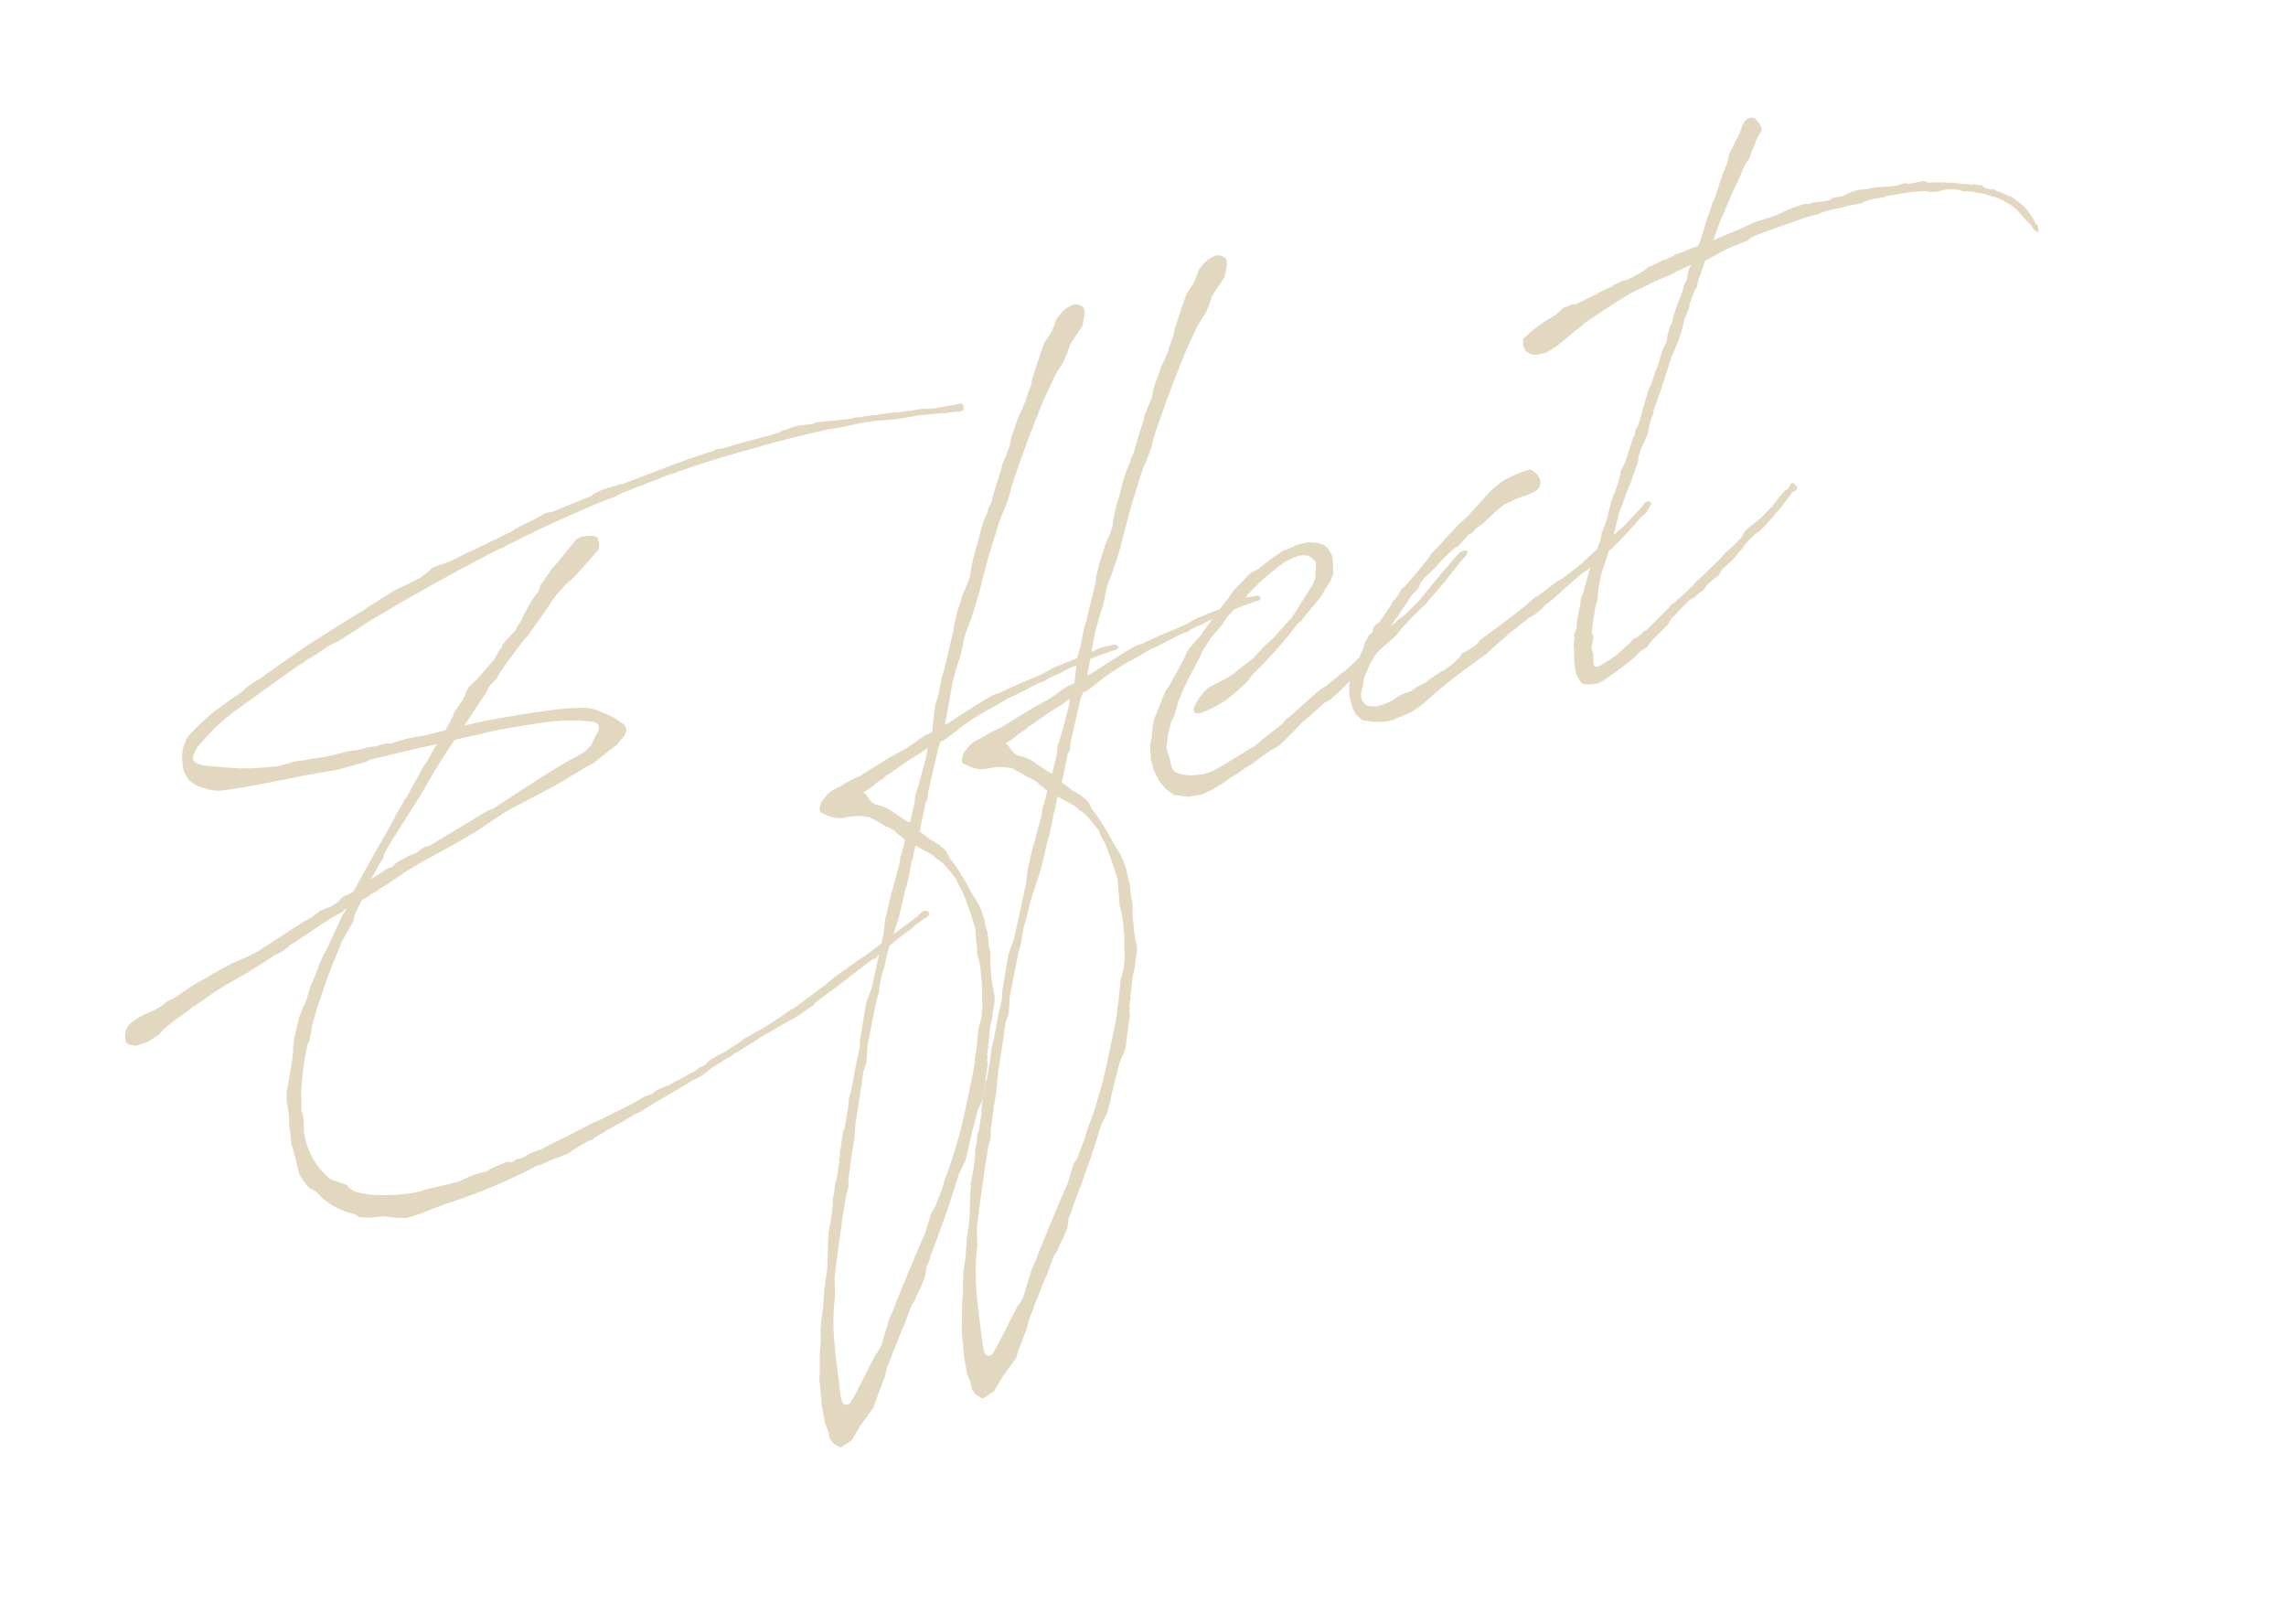 <svg xmlns="http://www.w3.org/2000/svg" width="211.182" height="149.993" viewBox="0 0 211.182 149.993">
  <path id="パス_23275" data-name="パス 23275" d="M-62.3-32.146l.269-.485.538-.646.269-.215.592-.323q.215-.108.7-.323l1.077-.485q.485-.215,2.854-.915a7.1,7.1,0,0,0,.969-.269l.269-.162.915-.269.592-.108q3.769-1.131,5.277-1.508,4.415-1.077,5.815-1.346l.7-.215.592-.108,1.992-.485,1.508-.162,1.4-.215.054-.054.808-.269.108-.108.431-.054h1.238l.754-.054,1.346-.215h.377a1.4,1.4,0,0,0,.431-.054l1.346-.162.323-.054h.323l.485-.108h.054l1.077-.108.323-.108,1.023-.162.646-.054,1.508-.269.269.054.538.054q1.292-.108,3.662-.215l.215-.108.969-.108,1.777.054.108.054,4.846-.162q2.1-.054,4.2,0l.162-.054.538.108q1.454.054,4.362.269l.969.054.592-.054H1.185l1.562.323L2.962-42l3.285.754h.377l.485.162h.215l.808.162.377.108h.162l1.346.269.538.162,1.346.269.7.108.485.162.592.162,1.615.269.862.108.162.108.054.215-.108.323-.215.054h-.215l-.269-.108-.323-.054a1.772,1.772,0,0,0-.538-.108l-.377-.108-.108-.054q-.592-.108-1.777-.431l-.269-.054-.754-.108-1.238-.215-1.938-.485-1.4-.269-.485-.054-.431-.054-1.238-.162-.538-.108q-2.8-.323-4.2-.431H-.377a11.426,11.426,0,0,0-1.292-.108h-.108a.736.736,0,0,1-.162-.027.737.737,0,0,0-.162-.027q-.592,0-1.1-.027t-.727-.054a3.088,3.088,0,0,0-.377-.027l-2.262-.108L-8.4-41.838h-2.208l-.215.054-.162-.054q-1.131,0-1.723.054h-.7l-.538.054h-.808a9.283,9.283,0,0,1-1.185.054h-.108l-.538.108-1.238.054h-.431q-4.415.323-6.623.592l-.162.054H-25.2a15.151,15.151,0,0,0-1.669.215h-.054l-.592.054-.538.108-.7.054q-4.469.646-10.123,1.723L-42-38.069l-1.723.431-.646.162-.969.215-.915.108-1.346.377-1.077.215-.215.108-.592.108q-.269.054-6.3,1.885a17.258,17.258,0,0,0-3.446,1.346l-.592.323-.269.162-.7.377-.323.323q-.7.592-.162,1.077a3.276,3.276,0,0,0,.485.377l1.938.862,1.131.485.538.162.054.054q1.669.485,2.908.754h.108l1.615.108.646.162.485.054,1.885.323,1.885.162.7.162,1.238.108.431.108,1.023.054.485.162,1.4.054.538.054,1.185.215,1.992.162.646-.592.108-.108.054-.108.108-.054.162-.108.162-.269.7-.538.431-.323.431-.377.108-.215.431-.377,1.131-.538,1.938-1.131.485-.431.162-.162.377-.215.108-.215,1.669-.915.162-.215.538-.377.377-.431,1.077-.969.969-.7.377-.485,1.131-.808.108-.108.862-.485,2.315-1.454a1.739,1.739,0,0,1,1.1.027q.835.188.835.512,0,.862-.377,1.077l-2.477,1.4a7.478,7.478,0,0,1-1.077.485,1.488,1.488,0,0,0-.3.135q-.135.081-.431.242t-.673.377l-.7.485-.323.269-2.746,1.992-.269.108-.646.431q-.915.592-2.423,1.669l-.054.054-.485.431-.7.377-.269.162-.377.377-2.962,2.262h.162l.323.054.592.054.915.108q.054,0,1.238.188t2.423.4q1.238.215,2.665.512a18.572,18.572,0,0,1,2.477.673,3.409,3.409,0,0,1,1.373.754q.108.108.431.377a6.869,6.869,0,0,1,.646.619,8.3,8.3,0,0,1,.754,1,1.337,1.337,0,0,1,.054.485v.054l-.054.054-.269.323-.323.215-.108.054-.269.162-.323.215-.215.054-1.615.538-.7.269-.808.108q-.862.215-1.723.377l-.646.162q-1.454.269-5.115.808l-.915.162-3.069.808-2.423.485-2.208.377-.7.108q-.054,0-.915.188t-.915.188l-2.423.646-.269.054-.323.054-.269.108-.808.162v.054h-.108l-.754.162-.969.969-.431.646L-53.9-11.038l-1.238,1.4-.054.054Q-56.323-8.292-57.292-7q-1.077,1.346-1.885,2.585l-.269.538-.431.7-.162.108a23.7,23.7,0,0,0-2.208,4.523v.162H-62.3l-.323,1.023v.485l-.054.269-.269.862L-63,4.362a6.82,6.82,0,0,0,.862,5.115l.431.323.538.431.323.269v.162l.108.162.323.431a8.63,8.63,0,0,0,1.669.915,17.053,17.053,0,0,0,3.769,1.023h.054l.969.054.538.054q.862.108,2.477.215l1.023-.108H-49l.538.054h.269l.431-.108,1.562-.108.323.162h.215l.323-.108.323.054h.323a.6.6,0,0,0,.269-.054l.592-.108h1.077l.485-.108,2.154-.269,2.585-.377.754-.054h.108a.413.413,0,0,1,.162-.054h.108q.377-.054,1.481-.188t1.642-.242l1.077-.215h.7l.431-.162,1.131-.108v.054a9.486,9.486,0,0,1,1.346-.215l.162-.054h.108q.485-.108,1.238-.215l.485-.162.538-.054.538-.269.754-.162.808-.108,1.723-.431.215-.108,2.315-.431,1.346-.323,1.508-.431h.215l3.554-1.131.377-.162.754-.269.915-.269.377-.108.162-.054,1.508-.431.269-.054.323-.108q1.4-.431,2.1-.7h.054l.108-.054L-3.069,4.2l.323-.162.377-.162.215.054.215.108.054.162-.054.162-.215.162-.538.108-.431.162h-.108L-3.5,4.9l-.538.215-1.023.323L-7.485,6.3l-.377.269h-.377q-4.738,1.615-6.246,2.046l-.215.162-1.938.538-1.508.269-1.938.377-.215.054h-.054q-.108.054-1.831.431l-.377.108-.323.054a1.709,1.709,0,0,0-.485.108l-.269.108h-.215a1.134,1.134,0,0,0-.188.027,1.134,1.134,0,0,1-.188.027l-.162.108h-.162l-1.077.269-.323.108-.538.215-1.077.162h-.162l-.323.108-.862.162-.162.054-.538.108-.377.054-3.285.7h-.269L-35,13.246l-.485.054-.808.162h-.215l-.377.162h-.269l-.7.162-.215.108h-.377l-.7.108-.969.215-.538.162-1.831.054-.915.108-.215-.054a52.031,52.031,0,0,1-9.423.592l-2.369.108-1.292-.054-1.131-.431-.808-.431-1.077-.215-1.023-.377-.323-.431a6.6,6.6,0,0,1-2.746-3.177l-.377-.377-.269-.485V8.992l-.108-.162-.162-.808.108-.969.054-.808.054-.646V5.223l.215-.862.108-.646.162-.538.215-.754.215-1.185.323-.862.054-.054.969-1.777.377-.7.377-.808v-.108l.485-.969,1.023-1.615.431-.485.269-.323.431-.431.592-.862.162-.215.754-.808q.431-.538.727-.888a9.183,9.183,0,0,1,.727-.754q.431-.4.808-.781.323-.377.969-1.023t.969-1.023l.538-.377-.162-.054-.269.162-1.292.215-.269.108-.592.108-.969.269-2.477.646-.269.108-.7.215-.485.054H-60.2q-1.346.377-2.692.646l-.108.054-2.315.431h-.108l-.108.054-.969.215-1.508.431-.377.108-.7.162-.538.215-1.185.323-1.346.485-.646.377-.754.162-.377.108h-1.131q-.7-.269-.808-.646a1.73,1.73,0,0,1,.862-1.454A6.011,6.011,0,0,1-73.5-10.5l1.185-.108.754-.162.538-.215.538-.054a2.264,2.264,0,0,0,.431-.081,2.5,2.5,0,0,0,.431-.135l1.669-.431.754-.108.969-.215,1.938-.323,1.4-.108,1.238-.162,4.738-1.185.969-.162.915-.323,1.131-.054.646-.162.377-.162.108-.108.592-.108h.269l.431-.108,3.231-2.908q.269-.215.781-.673t.781-.673l.108-.108.7-.646.162-.108.215-.269.646-.538.592-.538.269-.162,2.477-2.262.215-.108,1.131-1.023.377-.269.054-.054-1.885-.215-4.362-.431-.538.054-2.692-.162-2.962-.485q-2.638-.323-5.762-.808l-1.777-.323-.592-.162-.7-.323-.7-.538-.323-.269-.431-.592-.162-.592-.054-.431.162-.862Zm22.938,7.969L-40.708-23.1l-.862.754-1.131.969-4.362,3.5-.646.592-.162.323-.538.377-.377.377-.754.646-.054.054,1.777-.431h.431l.592-.269,1.454-.215h.431l.862-.269h.7l6.031-1.292h.485l5.385-1.346.969-.215,1.185-.269q.377-.054,1.158-.188t1.158-.242l.7-.377a6.746,6.746,0,0,1,.592-.619q.269-.242.377-.35t.108-.162a.553.553,0,0,0-.162-.754,16.842,16.842,0,0,0-4.038-1.4q-2.962-.592-5.492-.915-.269,0-1.427-.135t-1.8-.188ZM3.823-9.8,1.669-6.354l-.162.377L1.4-5.762l-.323.323Q.538-4.469.215-3.985l-.054.108-.377.646-.054.054q.538.754.754,1.131l.162.108.215.323.162.162L1.4-.808l.108.377.054.538.162.377L1.777.7q.162.485.538,2.315v.108l.162.862.215.915.054.646v.862l-.108.808v.377l-.108.538-.162.646-.054.377-.054.431-.323.915-.054.108a4.939,4.939,0,0,1-.215.915l-.215,1.023-.054.431-.054.485L1.131,14l-.485.915a3.987,3.987,0,0,1-.35.646,6.864,6.864,0,0,0-.35.592l-.377.862-.323.646.054.108-.108.054-.269.485-.054.323-.108.162-.108.485-.269.485-.323.646L-2.585,21.7l-.162.323-.323.377-.431.431-.162.215-.431.646-.754,1.131-.108.215-.431.646-.162.323-.646.969-.969.969q-2.154,3.015-4.954,6.3l-.108.215-.538.592-.377.754-.269.323-.323.377-.754.754-.269.323-.431.323-1.238,1.508-.054.054-.162.162-1.777,2.046a.626.626,0,0,0-.108.162q-.269.323-.7.808l-.538.808-1.346,1.615-.485.646-1.615,1.131L-24.5,47.923l-.969.269h-.269l-.431-.485-.215-.646a3,3,0,0,0,.054-1.346l.215-1.4.054-.377.162-.592.431-1.777.162-.377.323-.915q.269-.808.619-1.615a7.658,7.658,0,0,0,.458-1.292l.162-.323a3.158,3.158,0,0,1,.242-.592l.242-.485a10.63,10.63,0,0,0,.512-1.077q.3-.7.4-.969.108-.215.538-1.05a10.014,10.014,0,0,0,.592-1.319l.646-1.723.269-.592v-.162l.108-.108.538-.969q.269-.485.7-1.454v-.108l.108-.215.215-.323.431-.915.162-.162.862-1.615v-.162l.215-.323.054-.215.269-.485.7-1.346.215-.215.323-.592.754-1.4.162-.431.485-.7,1.131-1.992.269-.485.269-.377.108-.215a.906.906,0,0,0,.135-.215.906.906,0,0,1,.135-.215l.162-.485,1.131-2.1.592-1.077.915-1.131L-7.7,6.677l1.238-2.046.592-1.238.323-.485.592-.969L-3.015-.915l.323-.646.323-.377v-.108l.162-.162.431-.7a1.253,1.253,0,0,1-.215-.323l-.323-.485-.108-.269-.485-.538-.162-.108-.377-.485L-4.2-5.923A5.478,5.478,0,0,0-6.165-6.6a2.825,2.825,0,0,1-1.965-1.05l-.215-.162v-.269l.108-.215.162-.269.162-.162.431-.269.323-.215.485-.162.7-.108a.75.75,0,0,0,.323-.054A10.457,10.457,0,0,1-3.823-9.8l.646-.162,2.154-.485.808-.162,1.292-.215.592-.162.431-.108.431-.162.7-.162h.215l.377-.054a.155.155,0,0,1,.054-.108l.969-2.046.646-.915.808-1.4.431-.592,1.992-3.123a4.722,4.722,0,0,1,.538-.969l.377-.592.646-.862.431-.592.215-.215.538-.592.377-.485a9.509,9.509,0,0,1,.538-1.023q.323-.538.781-1.185t.673-.969a10.2,10.2,0,0,1,1.508-1.938l.054-.162.538-.538.162-.269q.054-.108,1.723-2.369l.108-.215,1.292-1.508.323-.592,1.346-1.723.592-.592.162-.215.377-.377.108-.215.754-.915.377-.646,1.4-1.831.646-.808.215-.162.054-.054.485-.377.323-.269.754-.915.538-.323a2.685,2.685,0,0,1,1.238-.377.975.975,0,0,1,.808.431q.215.215-.054.808-.054.108-.242.431t-.3.485l-.646.485L28-41.515l-.485.377-.538.7-.538.592-1.077.862-1.615,1.669q-2.477,2.746-5.6,6.785a11.287,11.287,0,0,1-1.454,1.938,13.253,13.253,0,0,0-1.4,1.777q-.862,1.077-2.638,3.769a33.546,33.546,0,0,1-2.962,3.985l-.431.646a9.55,9.55,0,0,1-1.131,1.723l-.969,1.4L5.923-13.085l-.323.592-.431.754h.108l.323-.054q3.823-.969,4.738-1.077h.646q1.238-.162,3.823-.323a4.331,4.331,0,0,0,.673-.081q.458-.081.727-.135a2.87,2.87,0,0,1,.646-.054,2.87,2.87,0,0,0,.646-.054,25.04,25.04,0,0,0,3.177-.215,4.291,4.291,0,0,1,1.05.027q.727.081.727.135l.108.054.108.269-.215.108H20.677l-1.831.108-.323.108h-.054a5.967,5.967,0,0,0-1.885.215v-.054A9.876,9.876,0,0,0,15.4-12.6l-.162.054h-.592l-1.669.242a16.056,16.056,0,0,1-1.615.188l-.754.162-.754.162H9.746a23.523,23.523,0,0,0-3.231.754l-.915.323-1.023.323H4.308A3.874,3.874,0,0,0,3.823-9.8ZM-1.238,16.208l.162-.377.377-.538.323-.538.054-.162.054-.054.323-.808v-.108l.485-1.4L.7,11.577l.215-.915.108-.592.054-.808.215-.7L1.4,8.023l.269-.969a31.143,31.143,0,0,0,0-3.662l-.108-.538L1.508,2.1l-.215-.592-.054-.215L.808.269.592-.054.431-.215.215-.646Q0-.915-.4-1.346t-.619-.7h-.054l-.485.808-.054.162-.054.054-.215.269-.485.862-.269.431-.377.646-.162.162L-4.631,3.662q-.377.538-1.212,1.615A17.16,17.16,0,0,0-7.054,7a10.314,10.314,0,0,1-.619.942,10.224,10.224,0,0,0-.781,1.265l-.162.377-.269.377q-.108.108-.108.162l-.538.862-.431.754-1.292,2.208-.592,1.454-.592.754a3.263,3.263,0,0,1-.377.7v.108l-.215.377-1.131,2.154-.485.915-.323.754-.269.592-.754,1.4-.915,1.831-.269.754-.485.7q-.162.323-.485.915t-.431.808l-1.777,3.5-.754,1.562-.485,1.562a18,18,0,0,0-1.077,2.665q-.431,1.373-.862,3.446t-.592,2.773v.054l-.054.538.054.215.162.162.162.054.269-.054.592-.485,3.069-2.962.269-.162.485-.431,1.562-2.154.646-.7.485-.592,1.992-2.262,1.777-1.992.808-.862,1.131-1.562.538-.431L-9.1,28.754l.323-.431v-.054l.054-.054,1.508-1.885,1.454-2.046,1.077-1.723.215-.377.431-.7q1.023-1.723,1.185-1.992l.538-.969v-.108l.108-.215.269-.485.054-.108ZM1.992-9.962.646-9.638l-1.669.485-.485.108-.323.162-.7.162-.538.215-.377.108-.538.108.162.323q.215.969.646,1.185l.162.108a4.279,4.279,0,0,1,.915.862l.108.162.915,1.185.215.215V-4.2L.162-5.815l.323-.7.538-.7L2.585-9.531l.269-.485.108-.215-.592.162A.664.664,0,0,1,1.992-9.962ZM17.715-9.8,15.562-6.354l-.162.377-.108.215-.323.323q-.538.969-.862,1.454l-.054.108-.377.646-.054.054q.538.754.754,1.131l.162.108.215.323.162.162.377.646.108.377.054.538.162.377L15.669.7q.162.485.538,2.315v.108l.162.862.215.915.054.646v.862l-.108.808v.377l-.108.538-.162.646-.054.377-.054.431-.323.915-.054.108a4.939,4.939,0,0,1-.215.915l-.215,1.023-.054.431-.054.485L15.023,14l-.485.915a3.987,3.987,0,0,1-.35.646,6.864,6.864,0,0,0-.35.592l-.377.862-.323.646.054.108-.108.054-.269.485-.054.323-.108.162-.108.485-.269.485-.323.646L11.308,21.7l-.162.323-.323.377-.431.431-.162.215-.431.646-.754,1.131-.108.215-.431.646-.162.323-.646.969-.969.969q-2.154,3.015-4.954,6.3l-.108.215-.538.592-.377.754-.269.323-.323.377-.754.754-.269.323-.431.323-1.238,1.508-.054.054-.162.162-1.777,2.046a.626.626,0,0,0-.108.162q-.269.323-.7.808l-.538.808-1.346,1.615-.485.646-1.615,1.131-1.292,1.077-.969.269h-.269l-.431-.485-.215-.646a3,3,0,0,0,.054-1.346l.215-1.4.054-.377.162-.592.431-1.777.162-.377.323-.915q.269-.808.619-1.615a7.658,7.658,0,0,0,.458-1.292l.162-.323a3.157,3.157,0,0,1,.242-.592l.242-.485a10.63,10.63,0,0,0,.512-1.077q.3-.7.4-.969.108-.215.538-1.05a10.013,10.013,0,0,0,.592-1.319l.646-1.723.269-.592v-.162l.108-.108L-5.762,28q.269-.485.7-1.454v-.108l.108-.215.215-.323.431-.915.162-.162.862-1.615v-.162l.215-.323.054-.215.269-.485.7-1.346.215-.215.323-.592.754-1.4.162-.431.485-.7,1.131-1.992.269-.485.269-.377.108-.215a.906.906,0,0,0,.135-.215.906.906,0,0,1,.135-.215l.162-.485,1.131-2.1.592-1.077.915-1.131L6.192,6.677,7.431,4.631l.592-1.238.323-.485.592-.969L10.877-.915l.323-.646.323-.377v-.108l.162-.162.431-.7a1.253,1.253,0,0,1-.215-.323l-.323-.485-.108-.269-.485-.538-.162-.108-.377-.485-.754-.808A5.478,5.478,0,0,0,7.727-6.6a2.825,2.825,0,0,1-1.965-1.05l-.215-.162v-.269l.108-.215.162-.269.162-.162.431-.269.323-.215.485-.162.7-.108a.75.75,0,0,0,.323-.054A10.457,10.457,0,0,1,10.069-9.8l.646-.162,2.154-.485.808-.162,1.292-.215.592-.162.431-.108.431-.162.7-.162h.215l.377-.054a.155.155,0,0,1,.054-.108l.969-2.046.646-.915.808-1.4.431-.592,1.992-3.123a4.722,4.722,0,0,1,.538-.969l.377-.592.646-.862.431-.592.215-.215.538-.592.377-.485a9.51,9.51,0,0,1,.538-1.023q.323-.538.781-1.185t.673-.969a10.2,10.2,0,0,1,1.508-1.938l.054-.162.538-.538.162-.269q.054-.108,1.723-2.369l.108-.215,1.292-1.508.323-.592,1.346-1.723.592-.592.162-.215.377-.377.108-.215.754-.915.377-.646,1.4-1.831.646-.808.215-.162.054-.054.485-.377.323-.269.754-.915.538-.323a2.685,2.685,0,0,1,1.238-.377.975.975,0,0,1,.808.431q.215.215-.054.808-.054.108-.242.431t-.3.485l-.646.485-.485.377-.485.377-.538.7-.538.592-1.077.862-1.615,1.669q-2.477,2.746-5.6,6.785a11.287,11.287,0,0,1-1.454,1.938,13.253,13.253,0,0,0-1.4,1.777q-.862,1.077-2.638,3.769a33.546,33.546,0,0,1-2.962,3.985l-.431.646a9.55,9.55,0,0,1-1.131,1.723l-.969,1.4-1.238,2.208-.323.592-.431.754h.108l.323-.054q3.823-.969,4.738-1.077h.646q1.238-.162,3.823-.323a4.331,4.331,0,0,0,.673-.081q.458-.081.727-.135a2.87,2.87,0,0,1,.646-.054,2.87,2.87,0,0,0,.646-.054,25.04,25.04,0,0,0,3.177-.215,4.291,4.291,0,0,1,1.05.027q.727.081.727.135l.108.054.108.269-.215.108H34.569l-1.831.108-.323.108h-.054a5.966,5.966,0,0,0-1.885.215v-.054a9.876,9.876,0,0,0-1.185.162l-.162.054h-.592l-1.669.242a16.056,16.056,0,0,1-1.615.188l-.754.162-.754.162h-.108a23.523,23.523,0,0,0-3.231.754l-.915.323-1.023.323H18.2A3.874,3.874,0,0,0,17.715-9.8ZM12.654,16.208l.162-.377.377-.538.323-.538.054-.162.054-.054.323-.808v-.108l.485-1.4.162-.646.215-.915.108-.592.054-.808.215-.7.108-.538.269-.969a31.143,31.143,0,0,0,0-3.662l-.108-.538L15.4,2.1l-.215-.592-.054-.215L14.7.269l-.215-.323-.162-.162-.215-.431q-.215-.269-.619-.7t-.619-.7h-.054l-.485.808-.054.162-.054.054-.215.269-.485.862-.269.431-.377.646-.162.162L9.262,3.662Q8.885,4.2,8.05,5.277A17.16,17.16,0,0,0,6.838,7a10.314,10.314,0,0,1-.619.942,10.224,10.224,0,0,0-.781,1.265l-.162.377-.269.377q-.108.108-.108.162l-.538.862-.431.754L2.638,13.946,2.046,15.4l-.592.754a3.263,3.263,0,0,1-.377.7v.108l-.215.377L-.269,19.492l-.485.915-.323.754-.269.592-.754,1.4-.915,1.831-.269.754-.485.7q-.162.323-.485.915t-.431.808l-1.777,3.5-.754,1.562L-7.7,34.785A18,18,0,0,0-8.777,37.45q-.431,1.373-.862,3.446t-.592,2.773v.054l-.054.538.054.215.162.162.162.054.269-.054.592-.485,3.069-2.962.269-.162.485-.431,1.562-2.154.646-.7.485-.592,1.992-2.262L1.238,32.9l.808-.862,1.131-1.562.538-.431,1.077-1.292.323-.431v-.054l.054-.054,1.508-1.885,1.454-2.046,1.077-1.723.215-.377.431-.7q1.023-1.723,1.185-1.992l.538-.969v-.108l.108-.215.269-.485.054-.108ZM15.885-9.962l-1.346.323-1.669.485-.485.108-.323.162-.7.162-.538.215-.377.108-.538.108.162.323q.215.969.646,1.185l.162.108a4.279,4.279,0,0,1,.915.862l.108.162.915,1.185.215.215V-4.2l1.023-1.615.323-.7.538-.7,1.562-2.315.269-.485.108-.215-.592.162A.664.664,0,0,1,15.885-9.962Zm9.1,4.792-.485.754-.269.485-.431.862-.054,1.346q-.054,0-.054.458a.885.885,0,0,0,.162.619,3.553,3.553,0,0,0,1.508.808l.915.215h.7l.808-.108,3.931-.862.754-.323,2.1-.7L35-1.885l.215-.108h.108l3.231-1.346.592-.215.485-.108,1.777-.646.215-.054Q42.7-4.792,44.1-5.492t2.1-1.023l.969-.431.269-.108.323-.162.969-.323L50.4-8.346l.215-.162,2.908-1.777q.323-.162.754-.431t.646-.377a1.279,1.279,0,0,1,.592-.215q.377,0,.431.108.108.215-.377.485l-.431.215-.323.215-1.185.754-.538.377-.215.108q-.215.162-1.508.862l-.054.054-.377.215-.215.162-.323.108-1.562.754-.269.162-.431.215-.108.054-.754.485-2.046.862q-.215.108-.619.323t-.727.377q-.323.162-.592.269l-.162.162L40.438-2.692l-.915.377-.646.108-.431.215h-.054q-.7.323-2.1.862L35.485-.7,33.815.108l-.431.108-.646.108-.915.269-.969.323-.7.162h-.108a6.922,6.922,0,0,1-1.4.377l-.915.269-.269.054h.054l-1.077.215-.915.108-1.292-.215-1.185-.592L22.508.538l-.269-.7-.162-.754-.054-.7.054-.431v-.377l.377-1.346.377-.646.431-.969.323-.538.108-.108.7-.808,1.023-1.185.592-.431.538-.538.108-.054.538-.485.754-.7.215-.215.269-.323.215-.162.431-.269.7-.431.269-.108q2.531-1.831,3.715-2.531l.108-.108.538-.377,1.454-.754.377-.215.162-.054.754-.108q1.185-.431,1.777-.592l1.023-.269h.485A5.022,5.022,0,0,0,41-16.8a1.753,1.753,0,0,1,.619,0l.754.054.323.162.215.108h.054l.323.162.054.054a1.325,1.325,0,0,1,.538.646l.108.485.054.215-.054.431-.162.538-.215.7-.485.592-.646.485-.538.485-.485.323-1.777,1.077-.269.215-.377.108a36.333,36.333,0,0,1-3.715,2.208l-.269.162-1.562.754-.7.485-1.4.592-1.023.377-1.454.269-.862.054h-.377l-.323-.162L27.3-5.438l.054-.215a4.772,4.772,0,0,1,1.992-1.4l1.831-.269.646-.162.592-.215.431-.162,1.185-.377,1.292-.7,1.131-.485,1.615-.915.538-.269.7-.538,2.262-1.831.377-.485.108-.377L42.162-14l.269-.808-.054-.054-.054-.108-.108-.269-.269-.323-.377-.162-.377-.108H40.6l-.377.054-.431.054a21.17,21.17,0,0,0-3.715,1.454l-.646.323-.162.162-.915.431-.215.108-1.185.646-.592.485-.915.538-.215.108q-.108.054-1.4,1.077l-.269.323-.7.646-.377.377-.592.538-.754.754-.754.862-.162.162-.323.485-.377.538Zm23.1-2.477-.431.269q-.377.269-1.077.862t-.754.646l-.108.108-.377.323-.269.377L44.046-4.2l-.915,1.023-.108.215-.215.431-.162.215-.162.269a1.163,1.163,0,0,0-.054,1.131l.162.215.269.162.323.108.054.054a5.893,5.893,0,0,0,1.669,0l.808-.215.431-.054h.7l.862-.215.485-.054.431-.108.108-.054,1.4-.377h.215l.862-.269.377-.162.485-.215.323-.269,1.292-.269.431-.162.269-.215,1.023-.323q.7-.215,1.885-.592t1.615-.538l1.669-.646h.162l.323-.108.377-.108,1.4-.485.646-.108,2.046-.7,1.454-.646.915-.377,2.208-.862q.377-.162,2.585-1.346l.162-.162.162-.054h.323L73.5-9.8l-.162.162-.646.538-.592.215a30.881,30.881,0,0,1-4.308,2.208l-.538.269-.808.269-.592.269h-.215l-.485.162-1.346.538-.054.054h-.108l-1.454.646-.915.323h-.054l-.215.108-.269.162-.592.215-.162.054-.269.054-.323.054-.592.215-1.723.592-.485.215-.538.215-1.508.646-2.477.754-1.777.592-1.4.538L47.331.915l-.969.269-1.238.108h-.377l-.323.054-.808-.108L42.808.969,42.538.862,41.731.431l-.377-.646L41.3-.538l-.054-.323a3.924,3.924,0,0,1,.054-.646v-.431l.269-.915.054-.108.215-.431.215-.377.215-.269.538-.538.108-.054.485-.538.108-.162.431-.431.323-.485.162-.108.431-.431.323-.108L45.285-7l.162-.269.269-.215.431-.108q.215-.162.727-.538t.727-.538l.377-.377.162-.054a4.869,4.869,0,0,0,.646-.431l.323-.323.377-.108.215-.162h.054l2.585-1.562.377-.323L53.9-12.6l.431-.269,1.346-.7.108-.054,1.508-.7.377-.215.485-.269,1.777-.969,1.185-.431.269-.054.377-.054a12.537,12.537,0,0,1,2.046-.108q.215,0,.431.431a1.064,1.064,0,0,1-.162,1.508,3.055,3.055,0,0,1-1.508.215h-.646l-1.346.162-.915.323-1.508.7-.646.162-.592.323-.377.054-1.238.7h-.269l-1.238.538-1.077.592-1.023.485-.162.054-.592.377-.323.377-.377.215-.538.269-.108.108-.7.538-.538.377ZM83.677-30.8l.754-.054h.862l.269-.269,1.454-1.992.162-.162.646-.862.269-.269.377-.485.269-.323.485-.7.215-.215.108-.215.215-.215.215-.269.269-.269.269-.377.054-.162.215-.323.538-.485.431-.485.215-.162.215-.215.054-.054.538-.646.377-.377.431-.108.323.054.269.269.162.485.054.485-.162.269-.592.485-.377.485-.538.592-.269.377-.646.485-.915,1.023-.862.862-2.046,2.262L86.8-30.908l.646-.054.969-.054.915-.054,1.615-.162,1.992.054,1.562-.162h1.292l.485.162h.431l.7.162.7.108.485-.108.754.162.915-.108h.377l.485.054.646.162.377.054.431.054,1.346.377h.108l.431.108h.7l.431.215,1.185.162.215.054.323.269a3.338,3.338,0,0,1,.646.215h.108l1.4.538.215.054v.054l.808.377h.108l.162.108a.31.31,0,0,0,.215.108l.269.054.646.323.162.269.485.377h.215l.215.215.054.108a2.141,2.141,0,0,1,.512.4q.3.3.35.3v.054l.054.054.162.054.377.538v.054l.108.108.377.646.162.377.269.969.054.431q0,.054.108.162a.561.561,0,0,1-.054.323l.054.054-.162.323-.269-.323-.054-.162a.75.75,0,0,1-.054-.323l-.377-.754-.377-.969-.108-.215-.054-.054-.323-.485-.377-.431a.155.155,0,0,1-.054-.108l-.592-.538-.215-.108-.646-.485-.054-.054a2.1,2.1,0,0,1-.377-.215l-.162-.054-.108-.054-.431-.269-.431-.162-.323-.108-.108-.162-.054-.054h-.108L109.577-28l-.862-.323-1.023-.108-.377-.108-.646-.323-.808-.215q-.108-.054-2.692-.485l-.108.054-.915-.162-.431-.054h-.538l-.377.054-.969-.162-.485-.054h-.485l-.646-.108a11.351,11.351,0,0,0-1.292-.054l-.215.054-.162-.054q-.162,0-.458-.027t-.4-.027q-3.446,0-5.169.054l-.377.054-.377.162-1.454.054-.485.054h-.162l-2.208.377q-.108.162-.619.808t-.673.862L84-27.354l-.323.269q-.646.754-.915,1.131l-.054.162-.754.862-.808,1.238-.485.592-.915,1.023-.108.108-1.723,2.315-.377.485-1.077,1.346L76.3-17.5l-.269.269-.323.485-.377.646-.215.269-.377.431-.431.431-.323.431-.054.054-.162.215-.162.377-1.185,1.508-.7.808-1.4,1.723-.969,1.508L68.385-7l-.592.808-.592.754-.269.377-.646,1.131-.431.969-.377.538-.646,1.185L64.4-.323V0l-.054.269-.431.7-.054.7-.215.592-.054.323.054.162.269.108.323-.054.969-.215.323-.108.431-.108.592-.269.485-.215.431-.162.323-.215.431-.054.485-.162.269-.162h.215l.162-.054,1.4-.7,1.023-.485.431-.269.485-.108.162-.162h.162l1.562-.7.538-.323.215-.054,2.531-1.185.538-.323.377-.162.646-.269.862-.431h.054l.269-.323.592-.323.646-.215.754-.269,1.454-.754.054-.054.269-.162.215-.162.754-.431.162-.108.323-.054.269-.215.162-.162.269.054L86.638-7l.054.108-.054.162-.162.162-.431.054-.162.162-1.454.969L84-5.169l-.592.377-.808.431-.592.269-.538.162-.754.377-.377.215-.162.162-.592.323-.7.431-.915.377-.269.108-.485.431-.485.162-.538.215-.215.054-.323.269-.269.162-.269.054-.431.162-.162.108-.431.054-.431.162-.323.162L72.315.592l-.538.269-.592.485-.162.054-.646.323-.808.377-.538.323-.269.215h-.054l-.431.108-.215.054-.646.323-1.508.538-1.992.592-.592.054-.269-.054-.377-.108-.215-.054-.377-.162-.162-.323-.108-.485a.92.92,0,0,1,0-.458q.054-.35.054-.4A8.525,8.525,0,0,1,62.354.646V.538l.108-.377.162-.323.108-.108V-.538L62.838-.7l.269-.323.108-.162.162-.431.538-.969.108-.162.269-.431L64.4-3.5l.162-.215.323-.377.323-.485.269-.377.215-.323.162-.215.054-.108.323-.431.323-.431.431-.485.215-.269.646-.808.323-.485.054-.162.162-.162q.646-.808.7-.862l.323-.485.377-.592.323-.485.323-.431.162-.108.108-.162.592-.754.054-.108.377-.538v-.108l.215-.215.431-.431a9.82,9.82,0,0,0,.673-.862q.512-.7.888-1.185l.162-.108.215-.431.431-.377,1.992-2.854L77-20.138l.862-1.131.108-.108a6.417,6.417,0,0,0,.646-.862l.054-.054.108-.162.269-.377.646-.646.269-.538.592-.808.162-.108.215-.377.592-.808.862-1.023.215-.269.215-.323v-.054L83.031-28l.323-.323.108-.162v-.054l.108-.215.162-.269.538-.538.054.108-.485.054-1.077.108-.646.108-1.615.108-1.669.215-.431.054-.485.054-1.4.323-.431.108-2.746.7-.485.162-.215.108-.646.215-1.723.646-.431.162-1.077.215-.808-.108-.431-.162-.215-.215-.215-.269-.054-.538.108-.377a1.253,1.253,0,0,1,.215-.323h.108l.592-.269a15.223,15.223,0,0,1,2.746-.754l.862-.377.862-.054.323.108,2.208-.269.162-.054,1.454-.162.054-.054,1.077-.108.162.054h.323l.054-.054h.269l1.346-.269.108-.054.269-.108h.323l.915-.108.162-.054.377.054a4.536,4.536,0,0,1,.808-.108l.054-.054h.7Z" transform="matrix(0.946, -0.326, 0.326, 0.946, 86.234, 79.725)" fill="#c6b183" opacity="0.501"/>
</svg>
